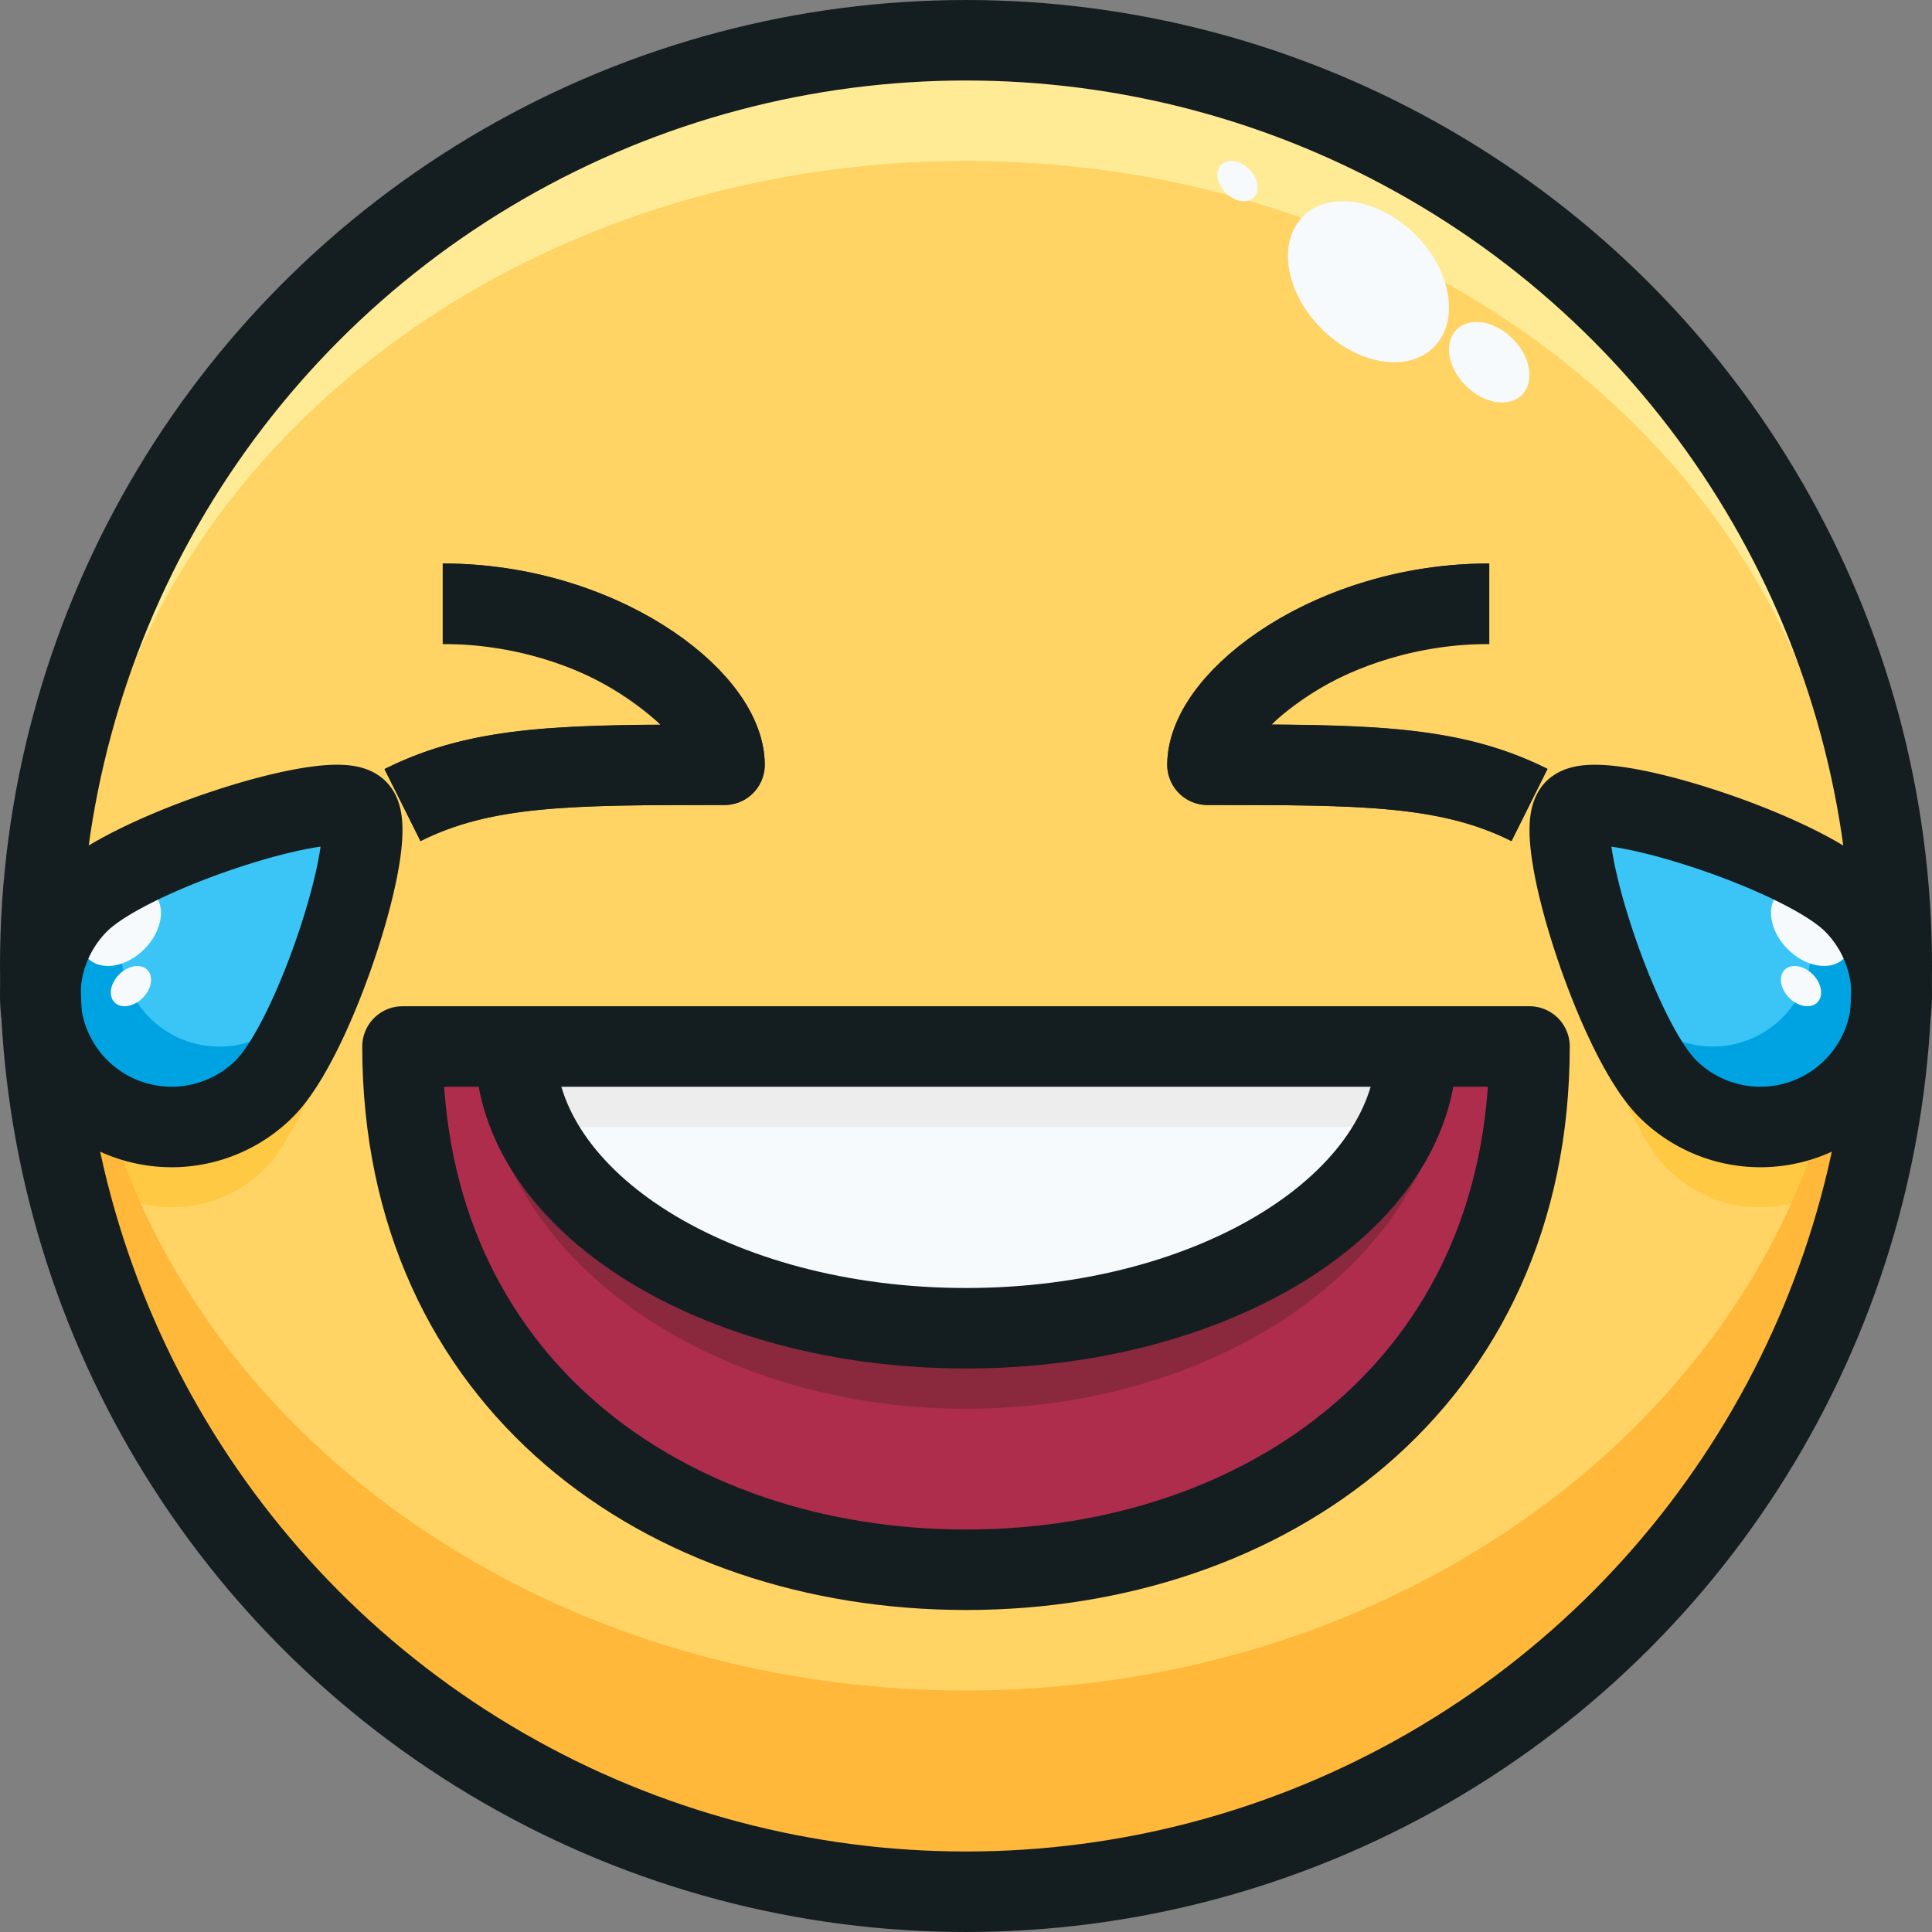 <svg xmlns="http://www.w3.org/2000/svg" viewBox="0 0 48 48"><rect x="0" y="0" width="48" height="48" fill="#808080" stroke="none"/><defs><style>.cls-1{fill:#ffd364;}.cls-2{fill:#273941;}.cls-3{fill:#ae2d4c;}.cls-4{fill:#f6fafd;}.cls-5{fill:#ffeb95;}.cls-6{fill:#ffb839;}.cls-7{fill:#8a293d;}.cls-8{fill:#ededed;}.cls-9{fill:#3bc5f6;}.cls-10{fill:#00a3e1;}.cls-11{fill:#ffc943;}.cls-12{fill:none;stroke:#141e21;stroke-linejoin:round;stroke-width:2px;}</style></defs><title>18-laughing</title><g id="_18-laughing" data-name="18-laughing"><circle class="cls-1" cx="24" cy="24" r="23"/><path class="cls-2" d="M37.553,20.9C35.764,20,33.717,20,30,20a1,1,0,0,1-1-1c0-2.265,3.568-5,8-5v2a7.807,7.807,0,0,0-5.419,2c3.058.018,4.963.151,6.866,1.1Z"/><path class="cls-2" d="M10.447,20.9l-.894-1.79c1.9-.951,3.808-1.084,6.866-1.1A7.807,7.807,0,0,0,11,16V14c4.432,0,8,2.735,8,5a1,1,0,0,1-1,1C14.283,20,12.236,20,10.447,20.9Z"/><path class="cls-3" d="M35.2,26H38c0,8.36-6.53,13-14,13a14.971,14.971,0,0,1-9.8-3.36A12.283,12.283,0,0,1,10,26h2.8c0,3.87,5.01,7,11.2,7S35.2,29.87,35.2,26Z"/><path class="cls-4" d="M12.8,26H35.2c0,3.87-5.01,7-11.2,7S12.8,29.87,12.8,26Z"/><path class="cls-5" d="M24,4c12.15,0,22,8.507,22,19h.975a23,23,0,0,0-45.95,0H2C2,12.507,11.85,4,24,4Z"/><path class="cls-6" d="M46,23c0,10.493-9.85,19-22,19S2,33.493,2,23H1.025c-.014.332-.025.665-.025,1a23,23,0,0,0,46,0c0-.335-.011-.668-.025-1Z"/><ellipse class="cls-4" cx="37" cy="9" rx="0.825" ry="1.148" transform="translate(4.48 28.81) rotate(-45.02)"/><ellipse class="cls-4" cx="30.746" cy="4.5" rx="0.413" ry="0.574" transform="translate(5.829 23.067) rotate(-45.02)"/><ellipse class="cls-4" cx="34" cy="7" rx="1.65" ry="2.297" transform="translate(5.015 26.102) rotate(-45.02)"/><path class="cls-7" d="M35.2,26c0,3.87-5.01,7-11.2,7s-11.2-3.13-11.2-7H12c0,4.976,5.368,9,12,9s12-4.024,12-9Z"/><path class="cls-8" d="M35.2,26H12.8a4.622,4.622,0,0,0,.469,2H34.731A4.622,4.622,0,0,0,35.2,26Z"/><path class="cls-9" d="M46.044,22.429a3.263,3.263,0,0,1-4.615,4.615c-1.275-1.274-2.885-6.346-2.308-6.923S44.77,21.154,46.044,22.429Z"/><path class="cls-9" d="M1.956,22.429a3.263,3.263,0,0,0,4.615,4.615C7.846,25.77,9.456,20.7,8.879,20.121S3.23,21.154,1.956,22.429Z"/><path class="cls-10" d="M46.044,22.428c-1.12-1.12-5.173-2.5-6.529-2.424a10.448,10.448,0,0,1,4.768,1.817,2.448,2.448,0,0,1-3.462,3.462A10.453,10.453,0,0,1,39,20.515c-.075,1.355,1.3,5.408,2.425,6.529a3.264,3.264,0,1,0,4.615-4.616Z"/><path class="cls-10" d="M3.717,25.283a2.448,2.448,0,0,1,0-3.462A10.448,10.448,0,0,1,8.485,20c-1.356-.075-5.409,1.3-6.529,2.424a3.264,3.264,0,0,0,4.615,4.616C7.692,25.923,9.071,21.87,9,20.515a10.453,10.453,0,0,1-1.817,4.768A2.448,2.448,0,0,1,3.717,25.283Z"/><ellipse class="cls-4" cx="45" cy="23" rx="0.825" ry="1.148" transform="translate(-3.078 38.573) rotate(-45.02)"/><ellipse class="cls-4" cx="44.746" cy="24.5" rx="0.413" ry="0.574" transform="translate(-4.214 38.833) rotate(-45.02)"/><ellipse class="cls-4" cx="3" cy="23" rx="1.148" ry="0.825" transform="translate(-15.38 8.852) rotate(-44.98)"/><ellipse class="cls-4" cx="3.254" cy="24.5" rx="0.574" ry="0.413" transform="translate(-16.366 9.47) rotate(-44.98)"/><path class="cls-11" d="M41.429,27.044a13.329,13.329,0,0,1-2.206-4.977.328.328,0,0,0-.1.054c-.577.577,1.033,5.649,2.308,6.923A3.249,3.249,0,0,0,44.5,29.9a17.065,17.065,0,0,0,.862-2.346A3.255,3.255,0,0,1,41.429,27.044Z"/><path class="cls-6" d="M46.829,25.736a3.069,3.069,0,0,1-1.469,1.817A17.065,17.065,0,0,1,44.5,29.9a3.2,3.2,0,0,0,2.091-1.581q.213-1.12.316-2.277C46.882,25.939,46.861,25.836,46.829,25.736Z"/><path class="cls-11" d="M6.571,29.044C7.846,27.77,9.456,22.7,8.879,22.121a.328.328,0,0,0-.1-.054,13.329,13.329,0,0,1-2.206,4.977,3.255,3.255,0,0,1-3.931.509A17.065,17.065,0,0,0,3.5,29.9,3.249,3.249,0,0,0,6.571,29.044Z"/><path class="cls-6" d="M3.5,29.9a17.065,17.065,0,0,1-.862-2.346,3.069,3.069,0,0,1-1.469-1.817c-.032.1-.053.2-.076.3q.1,1.157.316,2.277A3.2,3.2,0,0,0,3.5,29.9Z"/><path class="cls-12" d="M38,26h0c0,8.357-6.533,13-14,13h0c-7.467,0-14-4.643-14-13H38Z"/><path class="cls-12" d="M35.2,26c0,3.869-5.009,7-11.2,7s-11.2-3.131-11.2-7"/><path class="cls-12" d="M46.044,22.429a3.263,3.263,0,0,1-4.615,4.615c-1.275-1.274-2.885-6.346-2.308-6.923S44.77,21.154,46.044,22.429Z"/><path class="cls-12" d="M1.956,22.429a3.263,3.263,0,0,0,4.615,4.615C7.846,25.77,9.456,20.7,8.879,20.121S3.23,21.154,1.956,22.429Z"/><path class="cls-12" d="M38,20c-2-1-4.131-1-8-1,0-1.658,3.131-4,7-4"/><path class="cls-12" d="M10,20c2-1,4.131-1,8-1,0-1.658-3.131-4-7-4"/><circle class="cls-12" cx="24" cy="24" r="23"/></g></svg>